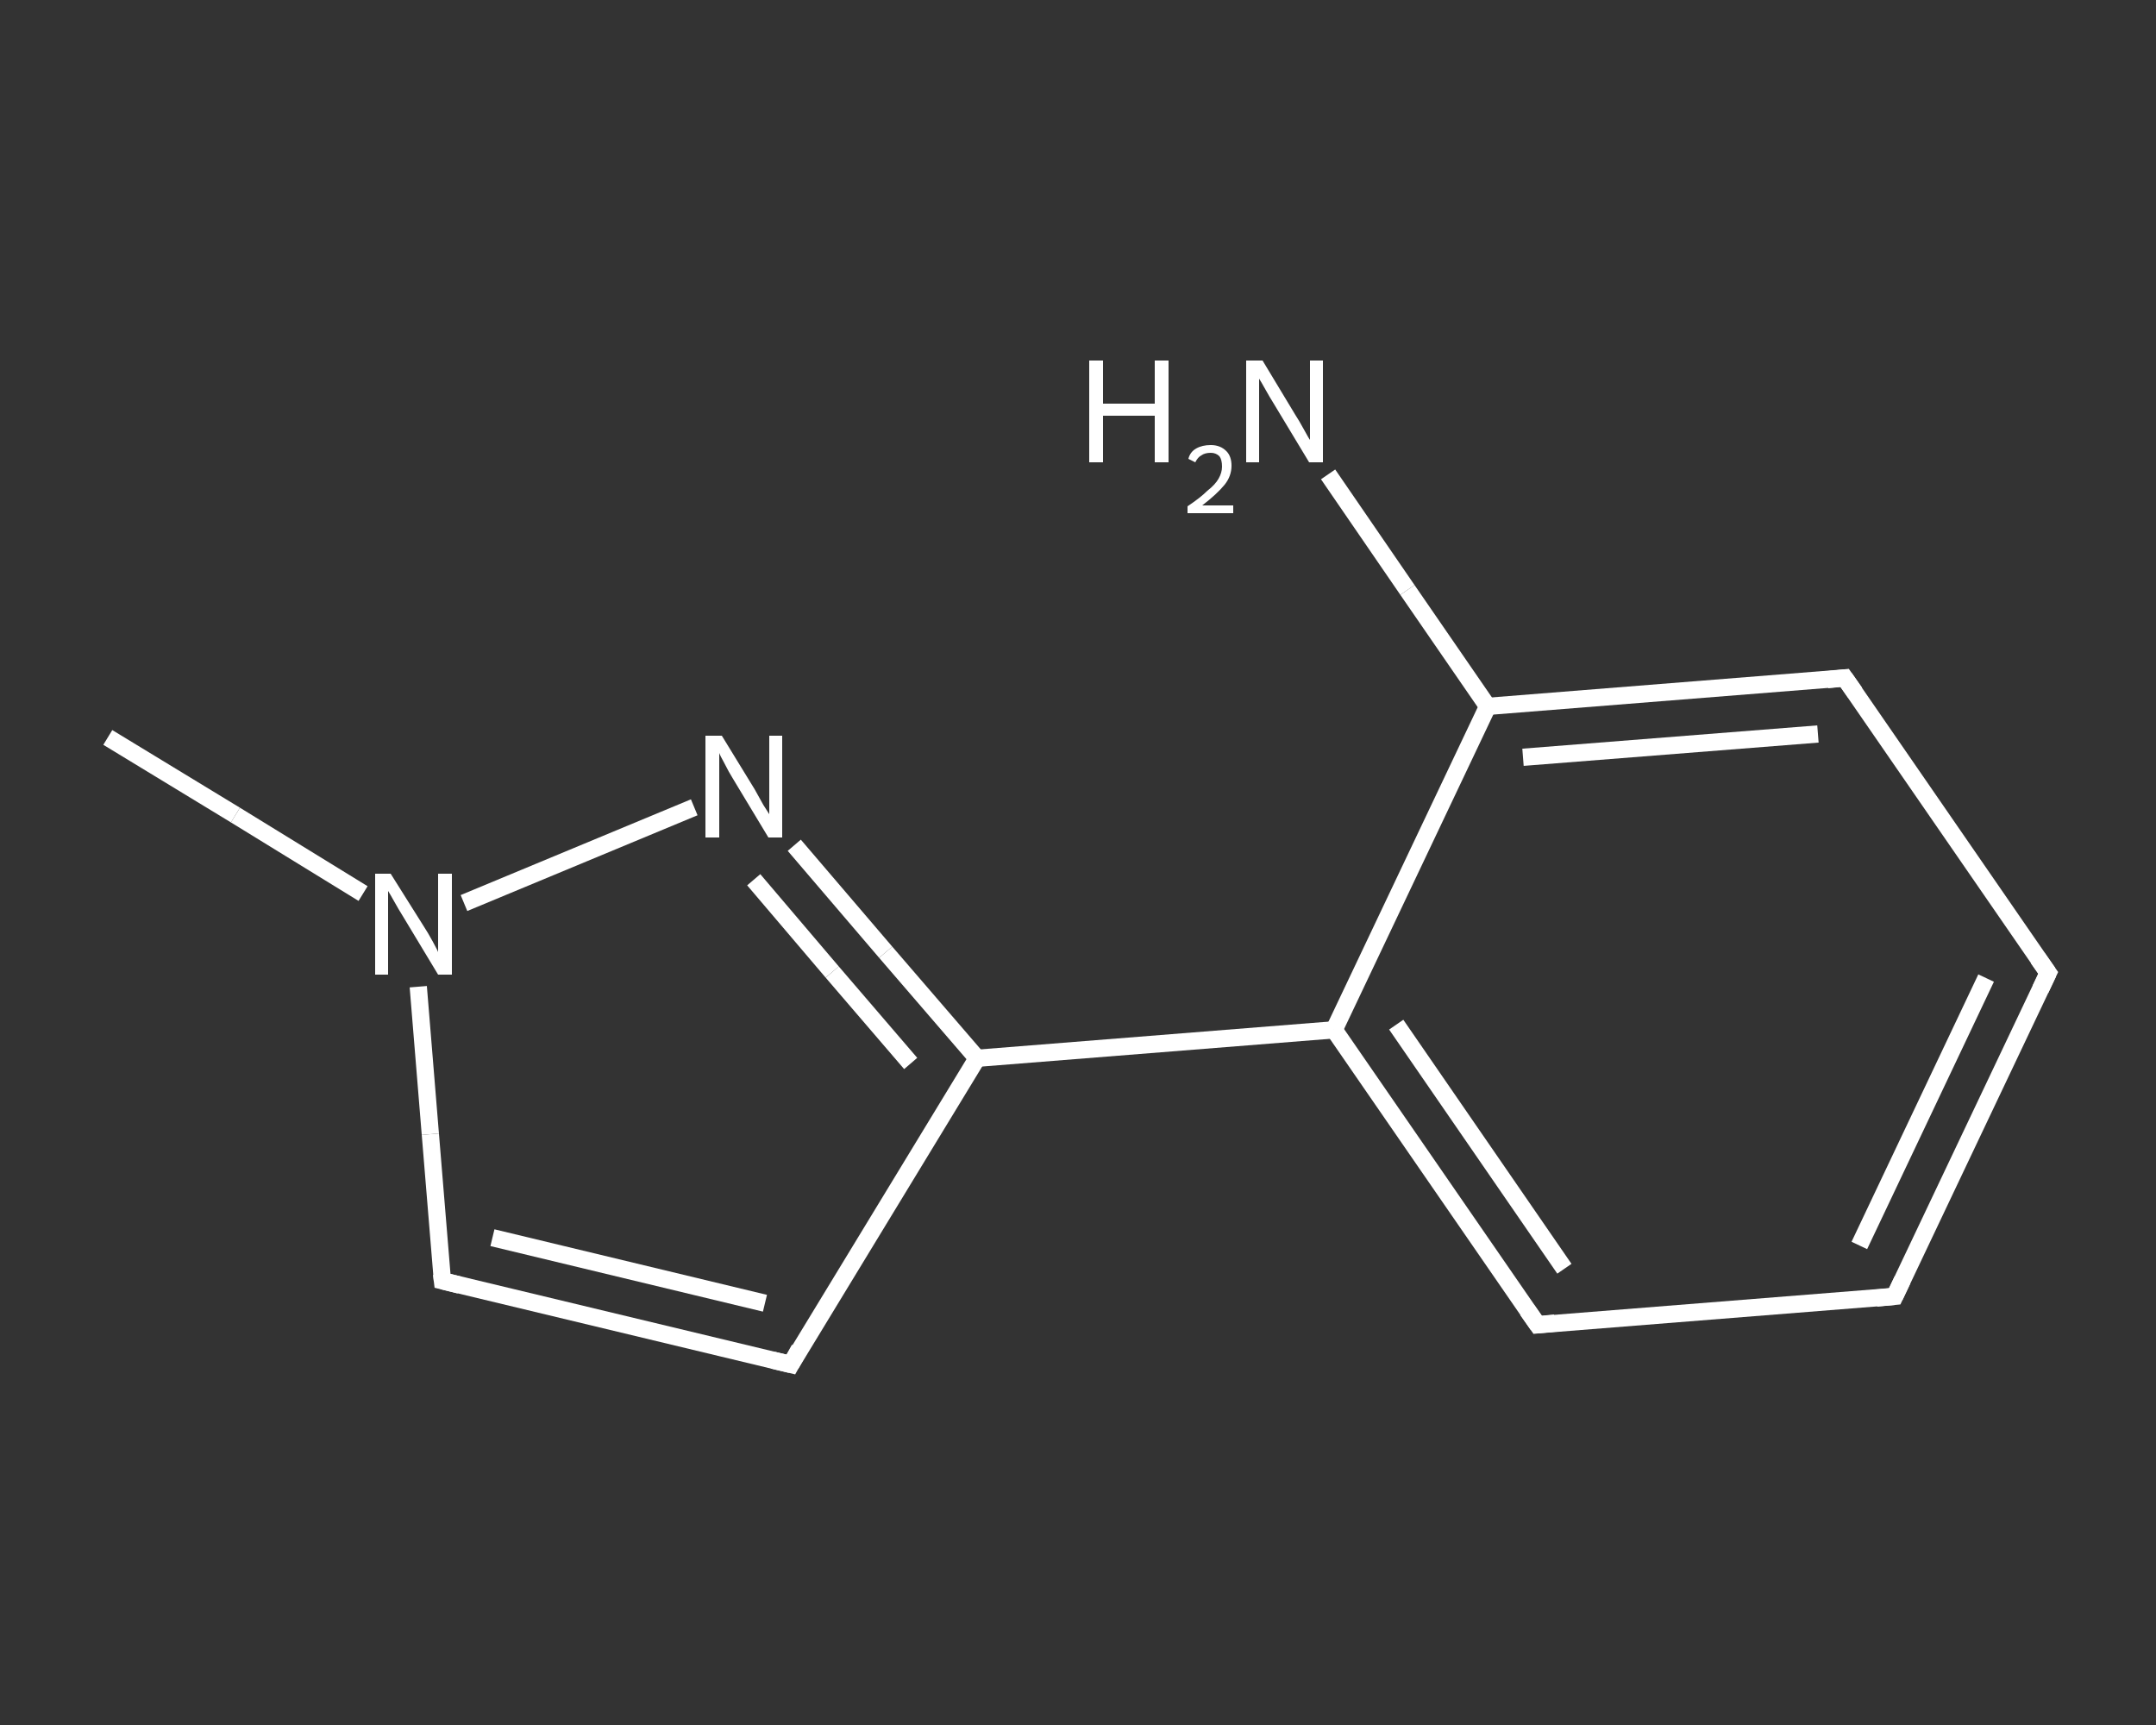 <?xml version='1.0' encoding='iso-8859-1'?>
<svg version='1.1' baseProfile='full'
              xmlns='http://www.w3.org/2000/svg'
                      xmlns:rdkit='http://www.rdkit.org/xml'
                      xmlns:xlink='http://www.w3.org/1999/xlink'
                  xml:space='preserve'
width='250px' height='200px' viewBox='0 0 250 200'>
<rect x="0" y="0" width="250" height="200" fill="#333333" stroke="none"/>
<!-- END OF HEADER -->
<rect style='opacity:1.0;fill:transparent;stroke:none' width='250.0' height='200.0' x='0.0' y='0.0'> </rect>
<path class='bond-0 atom-0 atom-1' d='M 12.5,85.5 L 27.3,94.5' style='fill:none;fill-rule:evenodd;stroke:#FFFFFF;stroke-width:2.0px;stroke-linecap:butt;stroke-linejoin:miter;stroke-opacity:1' />
<path class='bond-0 atom-0 atom-1' d='M 27.3,94.5 L 42.1,103.6' style='fill:none;fill-rule:evenodd;stroke:#FFFFFF;stroke-width:2.0px;stroke-linecap:butt;stroke-linejoin:miter;stroke-opacity:1' />
<path class='bond-1 atom-1 atom-2' d='M 48.5,114.4 L 49.9,131.5' style='fill:none;fill-rule:evenodd;stroke:#FFFFFF;stroke-width:2.0px;stroke-linecap:butt;stroke-linejoin:miter;stroke-opacity:1' />
<path class='bond-1 atom-1 atom-2' d='M 49.9,131.5 L 51.3,148.5' style='fill:none;fill-rule:evenodd;stroke:#FFFFFF;stroke-width:2.0px;stroke-linecap:butt;stroke-linejoin:miter;stroke-opacity:1' />
<path class='bond-2 atom-2 atom-3' d='M 51.3,148.5 L 91.7,158.2' style='fill:none;fill-rule:evenodd;stroke:#FFFFFF;stroke-width:2.0px;stroke-linecap:butt;stroke-linejoin:miter;stroke-opacity:1' />
<path class='bond-2 atom-2 atom-3' d='M 57.1,143.5 L 88.7,151.1' style='fill:none;fill-rule:evenodd;stroke:#FFFFFF;stroke-width:2.0px;stroke-linecap:butt;stroke-linejoin:miter;stroke-opacity:1' />
<path class='bond-3 atom-3 atom-4' d='M 91.7,158.2 L 113.3,122.7' style='fill:none;fill-rule:evenodd;stroke:#FFFFFF;stroke-width:2.0px;stroke-linecap:butt;stroke-linejoin:miter;stroke-opacity:1' />
<path class='bond-4 atom-4 atom-5' d='M 113.3,122.7 L 154.7,119.4' style='fill:none;fill-rule:evenodd;stroke:#FFFFFF;stroke-width:2.0px;stroke-linecap:butt;stroke-linejoin:miter;stroke-opacity:1' />
<path class='bond-5 atom-5 atom-6' d='M 154.7,119.4 L 178.3,153.6' style='fill:none;fill-rule:evenodd;stroke:#FFFFFF;stroke-width:2.0px;stroke-linecap:butt;stroke-linejoin:miter;stroke-opacity:1' />
<path class='bond-5 atom-5 atom-6' d='M 161.9,118.8 L 181.4,147.1' style='fill:none;fill-rule:evenodd;stroke:#FFFFFF;stroke-width:2.0px;stroke-linecap:butt;stroke-linejoin:miter;stroke-opacity:1' />
<path class='bond-6 atom-6 atom-7' d='M 178.3,153.6 L 219.7,150.3' style='fill:none;fill-rule:evenodd;stroke:#FFFFFF;stroke-width:2.0px;stroke-linecap:butt;stroke-linejoin:miter;stroke-opacity:1' />
<path class='bond-7 atom-7 atom-8' d='M 219.7,150.3 L 237.5,112.8' style='fill:none;fill-rule:evenodd;stroke:#FFFFFF;stroke-width:2.0px;stroke-linecap:butt;stroke-linejoin:miter;stroke-opacity:1' />
<path class='bond-7 atom-7 atom-8' d='M 215.6,144.4 L 230.3,113.4' style='fill:none;fill-rule:evenodd;stroke:#FFFFFF;stroke-width:2.0px;stroke-linecap:butt;stroke-linejoin:miter;stroke-opacity:1' />
<path class='bond-8 atom-8 atom-9' d='M 237.5,112.8 L 213.9,78.6' style='fill:none;fill-rule:evenodd;stroke:#FFFFFF;stroke-width:2.0px;stroke-linecap:butt;stroke-linejoin:miter;stroke-opacity:1' />
<path class='bond-9 atom-9 atom-10' d='M 213.9,78.6 L 172.5,81.9' style='fill:none;fill-rule:evenodd;stroke:#FFFFFF;stroke-width:2.0px;stroke-linecap:butt;stroke-linejoin:miter;stroke-opacity:1' />
<path class='bond-9 atom-9 atom-10' d='M 210.8,85.1 L 176.6,87.8' style='fill:none;fill-rule:evenodd;stroke:#FFFFFF;stroke-width:2.0px;stroke-linecap:butt;stroke-linejoin:miter;stroke-opacity:1' />
<path class='bond-10 atom-10 atom-11' d='M 172.5,81.9 L 163.2,68.4' style='fill:none;fill-rule:evenodd;stroke:#FFFFFF;stroke-width:2.0px;stroke-linecap:butt;stroke-linejoin:miter;stroke-opacity:1' />
<path class='bond-10 atom-10 atom-11' d='M 163.2,68.4 L 154.0,55.0' style='fill:none;fill-rule:evenodd;stroke:#FFFFFF;stroke-width:2.0px;stroke-linecap:butt;stroke-linejoin:miter;stroke-opacity:1' />
<path class='bond-11 atom-4 atom-12' d='M 113.3,122.7 L 102.7,110.4' style='fill:none;fill-rule:evenodd;stroke:#FFFFFF;stroke-width:2.0px;stroke-linecap:butt;stroke-linejoin:miter;stroke-opacity:1' />
<path class='bond-11 atom-4 atom-12' d='M 102.7,110.4 L 92.1,98.0' style='fill:none;fill-rule:evenodd;stroke:#FFFFFF;stroke-width:2.0px;stroke-linecap:butt;stroke-linejoin:miter;stroke-opacity:1' />
<path class='bond-11 atom-4 atom-12' d='M 105.6,123.3 L 96.5,112.7' style='fill:none;fill-rule:evenodd;stroke:#FFFFFF;stroke-width:2.0px;stroke-linecap:butt;stroke-linejoin:miter;stroke-opacity:1' />
<path class='bond-11 atom-4 atom-12' d='M 96.5,112.7 L 87.4,102.0' style='fill:none;fill-rule:evenodd;stroke:#FFFFFF;stroke-width:2.0px;stroke-linecap:butt;stroke-linejoin:miter;stroke-opacity:1' />
<path class='bond-12 atom-12 atom-1' d='M 80.5,93.6 L 53.8,104.7' style='fill:none;fill-rule:evenodd;stroke:#FFFFFF;stroke-width:2.0px;stroke-linecap:butt;stroke-linejoin:miter;stroke-opacity:1' />
<path class='bond-13 atom-10 atom-5' d='M 172.5,81.9 L 154.7,119.4' style='fill:none;fill-rule:evenodd;stroke:#FFFFFF;stroke-width:2.0px;stroke-linecap:butt;stroke-linejoin:miter;stroke-opacity:1' />
<path d='M 51.2,147.7 L 51.3,148.5 L 53.3,149.0' style='fill:none;stroke:#FFFFFF;stroke-width:2.0px;stroke-linecap:butt;stroke-linejoin:miter;stroke-opacity:1;' />
<path d='M 89.6,157.7 L 91.7,158.2 L 92.7,156.4' style='fill:none;stroke:#FFFFFF;stroke-width:2.0px;stroke-linecap:butt;stroke-linejoin:miter;stroke-opacity:1;' />
<path d='M 177.1,151.9 L 178.3,153.6 L 180.3,153.4' style='fill:none;stroke:#FFFFFF;stroke-width:2.0px;stroke-linecap:butt;stroke-linejoin:miter;stroke-opacity:1;' />
<path d='M 217.6,150.5 L 219.7,150.3 L 220.6,148.4' style='fill:none;stroke:#FFFFFF;stroke-width:2.0px;stroke-linecap:butt;stroke-linejoin:miter;stroke-opacity:1;' />
<path d='M 236.6,114.7 L 237.5,112.8 L 236.3,111.1' style='fill:none;stroke:#FFFFFF;stroke-width:2.0px;stroke-linecap:butt;stroke-linejoin:miter;stroke-opacity:1;' />
<path d='M 215.1,80.3 L 213.9,78.6 L 211.9,78.8' style='fill:none;stroke:#FFFFFF;stroke-width:2.0px;stroke-linecap:butt;stroke-linejoin:miter;stroke-opacity:1;' />
<path class='atom-1' d='M 45.3 101.3
L 49.2 107.5
Q 49.6 108.1, 50.2 109.2
Q 50.8 110.3, 50.8 110.4
L 50.8 101.3
L 52.4 101.3
L 52.4 113.0
L 50.8 113.0
L 46.7 106.2
Q 46.2 105.4, 45.7 104.5
Q 45.2 103.6, 45.0 103.3
L 45.0 113.0
L 43.5 113.0
L 43.5 101.3
L 45.3 101.3
' fill='#FFFFFF'/>
<path class='atom-11' d='M 126.3 41.8
L 127.9 41.8
L 127.9 46.8
L 133.9 46.8
L 133.9 41.8
L 135.5 41.8
L 135.5 53.6
L 133.9 53.6
L 133.9 48.2
L 127.9 48.2
L 127.9 53.6
L 126.3 53.6
L 126.3 41.8
' fill='#FFFFFF'/>
<path class='atom-11' d='M 137.8 53.2
Q 138.0 52.4, 138.7 52.0
Q 139.4 51.6, 140.4 51.6
Q 141.5 51.6, 142.2 52.3
Q 142.8 52.9, 142.8 54.0
Q 142.8 55.2, 142.0 56.2
Q 141.1 57.3, 139.4 58.6
L 143.0 58.6
L 143.0 59.5
L 137.7 59.5
L 137.7 58.7
Q 139.2 57.7, 140.0 56.9
Q 140.9 56.2, 141.3 55.5
Q 141.7 54.8, 141.7 54.1
Q 141.7 53.3, 141.4 52.9
Q 141.0 52.5, 140.4 52.5
Q 139.7 52.5, 139.3 52.8
Q 138.9 53.0, 138.6 53.6
L 137.8 53.2
' fill='#FFFFFF'/>
<path class='atom-11' d='M 146.4 41.8
L 150.2 48.1
Q 150.6 48.7, 151.2 49.8
Q 151.8 50.9, 151.9 51.0
L 151.9 41.8
L 153.4 41.8
L 153.4 53.6
L 151.8 53.6
L 147.7 46.8
Q 147.2 46.0, 146.7 45.1
Q 146.2 44.2, 146.0 43.9
L 146.0 53.6
L 144.5 53.6
L 144.5 41.8
L 146.4 41.8
' fill='#FFFFFF'/>
<path class='atom-12' d='M 83.7 85.3
L 87.5 91.5
Q 87.9 92.2, 88.5 93.3
Q 89.2 94.4, 89.2 94.4
L 89.2 85.3
L 90.7 85.3
L 90.7 97.1
L 89.1 97.1
L 85.0 90.3
Q 84.5 89.5, 84.0 88.5
Q 83.5 87.6, 83.4 87.3
L 83.4 97.1
L 81.8 97.1
L 81.8 85.3
L 83.7 85.3
' fill='#FFFFFF'/>
</svg>
